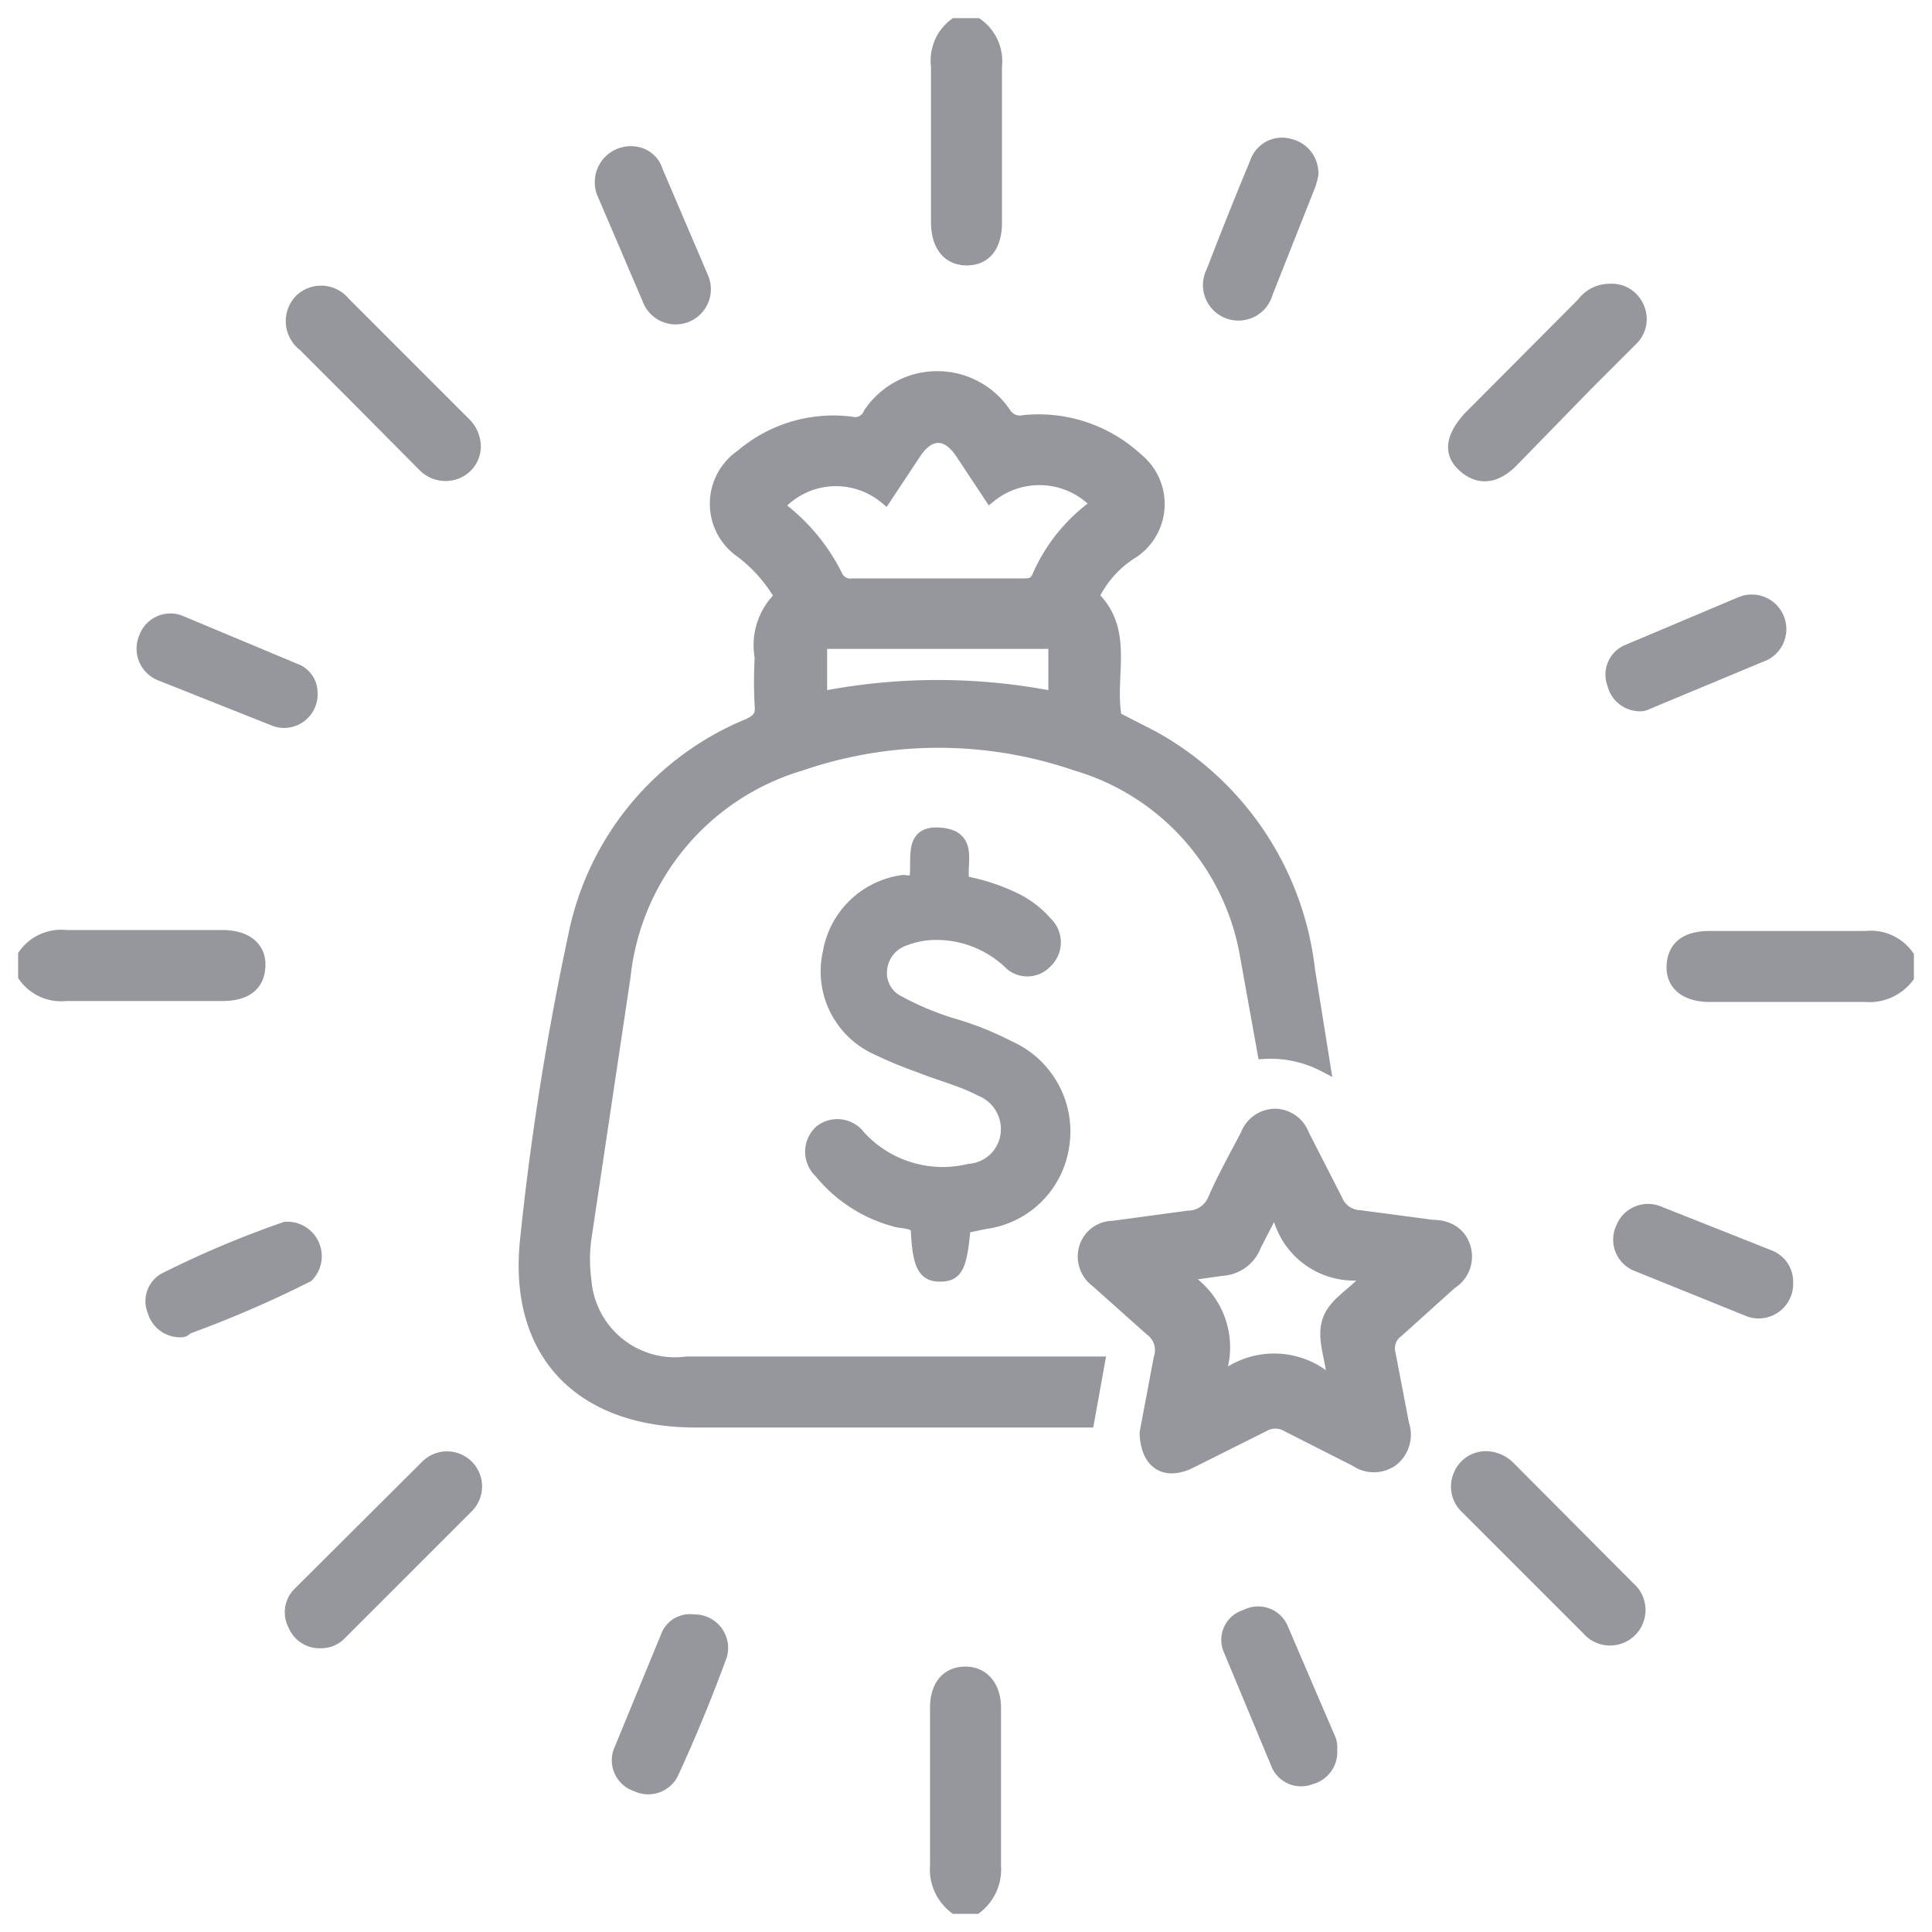 <?xml version="1.0" encoding="iso-8859-1"?>
<svg xmlns="http://www.w3.org/2000/svg" width="40" height="40" fill="#95979d" stroke="#95979d" stroke-miterlimit="10" stroke-width=".25" xmlns:v="https://vecta.io/nano"><path d="M20.23.5a.94.94 0 0 1 .39.87V4.6c0 .49-.21.76-.59.77s-.63-.27-.63-.77V1.37a.94.94 0 0 1 .37-.87zM.5 19.77a.94.94 0 0 1 .87-.39H4.6c.5 0 .79.24.77.63s-.28.59-.77.59H1.37a.94.94 0 0 1-.87-.39zm39 .46a1 1 0 0 1-.87.39H35.4c-.5 0-.79-.24-.77-.63s.28-.59.77-.59h3.23a.94.94 0 0 1 .87.39zM19.77 39.5a1 1 0 0 1-.39-.87v-3.27c0-.45.22-.72.59-.73s.63.27.63.73v3.27a1 1 0 0 1-.39.87zm-3.61-27.15a3.12 3.12 0 0 0-.81-.92 1.21 1.21 0 0 1 0-2 2.93 2.93 0 0 1 2.27-.68.32.32 0 0 0 .38-.19 1.69 1.69 0 0 1 2.81 0 .36.36 0 0 0 .38.16 3 3 0 0 1 2.35.78 1.2 1.2 0 0 1-.08 1.93 2.19 2.19 0 0 0-.83.92c.74.72.31 1.64.47 2.51l.78.4a6.33 6.33 0 0 1 3.22 4.81l.32 2a2.4 2.4 0 0 0-1.26-.27l-.38-2.11a5 5 0 0 0-3.51-3.86 8.77 8.77 0 0 0-5.68 0 5.14 5.14 0 0 0-3.66 4.39l-.81 5.42a3.16 3.16 0 0 0 0 .87 1.86 1.86 0 0 0 2.1 1.7h8.53l-.22 1.22H14.4c-2.37 0-3.75-1.4-3.51-3.74a58.78 58.78 0 0 1 1-6.32A6 6 0 0 1 15.5 15c.18-.09.27-.16.25-.39a8.85 8.85 0 0 1 0-1 1.39 1.39 0 0 1 .41-1.26zm6.55-1.91a1.62 1.62 0 0 0-2.21-.16h0l-.61-.92c-.29-.42-.64-.42-.93 0l-.63.95a1.6 1.6 0 0 0-2.22.17 4 4 0 0 1 1.21 1.44.31.31 0 0 0 .33.18h3.53c.13 0 .24 0 .31-.16a3.58 3.58 0 0 1 1.22-1.5zM17 13.31v1.13a12.46 12.46 0 0 1 4.83 0v-1.13zm6.72 16.35l.29-1.54a.52.52 0 0 0-.19-.59l-1.12-1a.64.64 0 0 1-.24-.68.61.61 0 0 1 .59-.45l1.55-.21a.58.58 0 0 0 .54-.38c.2-.45.44-.88.67-1.32a.64.64 0 0 1 .58-.41.63.63 0 0 1 .59.41l.69 1.35a.54.54 0 0 0 .48.34l1.51.2c.31 0 .58.14.67.47a.65.65 0 0 1-.29.72l-1.11 1a.43.43 0 0 0-.16.46l.28 1.46a.67.67 0 0 1-.23.75.66.66 0 0 1-.75 0l-1.42-.72a.48.48 0 0 0-.49 0l-1.56.78c-.56.24-.87-.09-.88-.64zm2.71-4.73l-.44.85a.78.78 0 0 1-.69.51l-.84.12a1.69 1.69 0 0 1 .7 2.25 1.71 1.71 0 0 1 2.44 0c0-.5-.23-.9-.1-1.31s.61-.59.88-1a1.61 1.61 0 0 1-1.95-1.42zm-7.49-6.67c.1-.4-.16-1.06.53-1s.39.64.48 1a4.14 4.14 0 0 1 1.05.34 2 2 0 0 1 .66.5.56.56 0 0 1 0 .82.53.53 0 0 1-.78 0 2.2 2.2 0 0 0-1.64-.58 1.87 1.87 0 0 0-.52.12.72.72 0 0 0-.48.63.66.66 0 0 0 .37.65 6 6 0 0 0 1.23.5 6.43 6.43 0 0 1 1.05.43A1.92 1.92 0 0 1 22 23.8a1.88 1.88 0 0 1-1.6 1.52l-.43.09c-.07.84-.17 1-.51 1s-.45-.22-.48-1c-.13-.12-.3-.09-.46-.14a3 3 0 0 1-1.54-1 .58.58 0 0 1 0-.85.57.57 0 0 1 .81.1 2.33 2.33 0 0 0 2.28.7.84.84 0 0 0 .77-.73.87.87 0 0 0-.54-.92c-.4-.21-.85-.32-1.27-.49a8.36 8.36 0 0 1-.87-.36 1.76 1.76 0 0 1-1-2 1.8 1.8 0 0 1 1.54-1.48zM33.33 6a.59.59 0 0 1 .58.35.59.59 0 0 1-.11.67l-.94.94-1.56 1.6c-.34.34-.69.37-1 .09s-.23-.62.11-1l2.36-2.37a.69.69 0 0 1 .56-.28zM6.65 34a.57.57 0 0 1-.56-.35.56.56 0 0 1 .08-.65l2.66-2.65a.601.601 0 0 1 .85.85l-2.63 2.63a.55.55 0 0 1-.4.17z"/><path d="M9.83 9.22a.59.59 0 0 1-.33.55.63.63 0 0 1-.74-.14L7.23 8.09l-.94-.94a.63.63 0 0 1-.07-.94.62.62 0 0 1 .91.06l2.48 2.48a.69.69 0 0 1 .22.47zm20.94 20.95a.69.69 0 0 1 .49.22l2.47 2.48a.61.61 0 1 1-.86.86l-2.5-2.5a.6.6 0 0 1-.15-.7.59.59 0 0 1 .55-.36zM6.45 14.34a.57.57 0 0 1-.74.58l-2.39-.95A.58.58 0 0 1 3 13.2a.56.56 0 0 1 .72-.34l2.39 1a.51.51 0 0 1 .34.48zM27.17 3.62a1.5 1.5 0 0 1-.06.22l-.88 2.22a.61.61 0 1 1-1.13-.44q.43-1.12.9-2.25a.57.57 0 0 1 .71-.37.6.6 0 0 1 .46.62zM37 26.55a.59.59 0 0 1-.78.59l-2.35-.95a.57.57 0 0 1-.29-.77.58.58 0 0 1 .75-.33l2.32.92a.57.57 0 0 1 .35.54zm-22.64 7a.57.57 0 0 1 .57.72q-.45 1.23-1 2.43a.56.56 0 0 1-.75.27.55.55 0 0 1-.36-.7l1-2.43a.51.51 0 0 1 .54-.29zm-1.2-30.39a.54.54 0 0 1 .44.38l.94 2.2a.604.604 0 1 1-1.12.45l-.92-2.15a.62.62 0 0 1 .66-.88zM34 14.6a.57.57 0 0 1-.6-.44.54.54 0 0 1 .27-.68l2.37-1a.591.591 0 0 1 .5 1.07l-2.4 1a.59.59 0 0 1-.14.05zM3.78 27.56a.57.57 0 0 1-.6-.41.53.53 0 0 1 .22-.67 20.51 20.51 0 0 1 2.51-1.06.59.59 0 0 1 .46 1 23 23 0 0 1-2.5 1.08.15.15 0 0 1-.09.06zm23.78 8.67a.56.56 0 0 1-.42.59.54.54 0 0 1-.69-.27l-1-2.4a.52.52 0 0 1 .34-.7.54.54 0 0 1 .75.25l1 2.33a.51.51 0 0 1 .02.2z"/></svg>